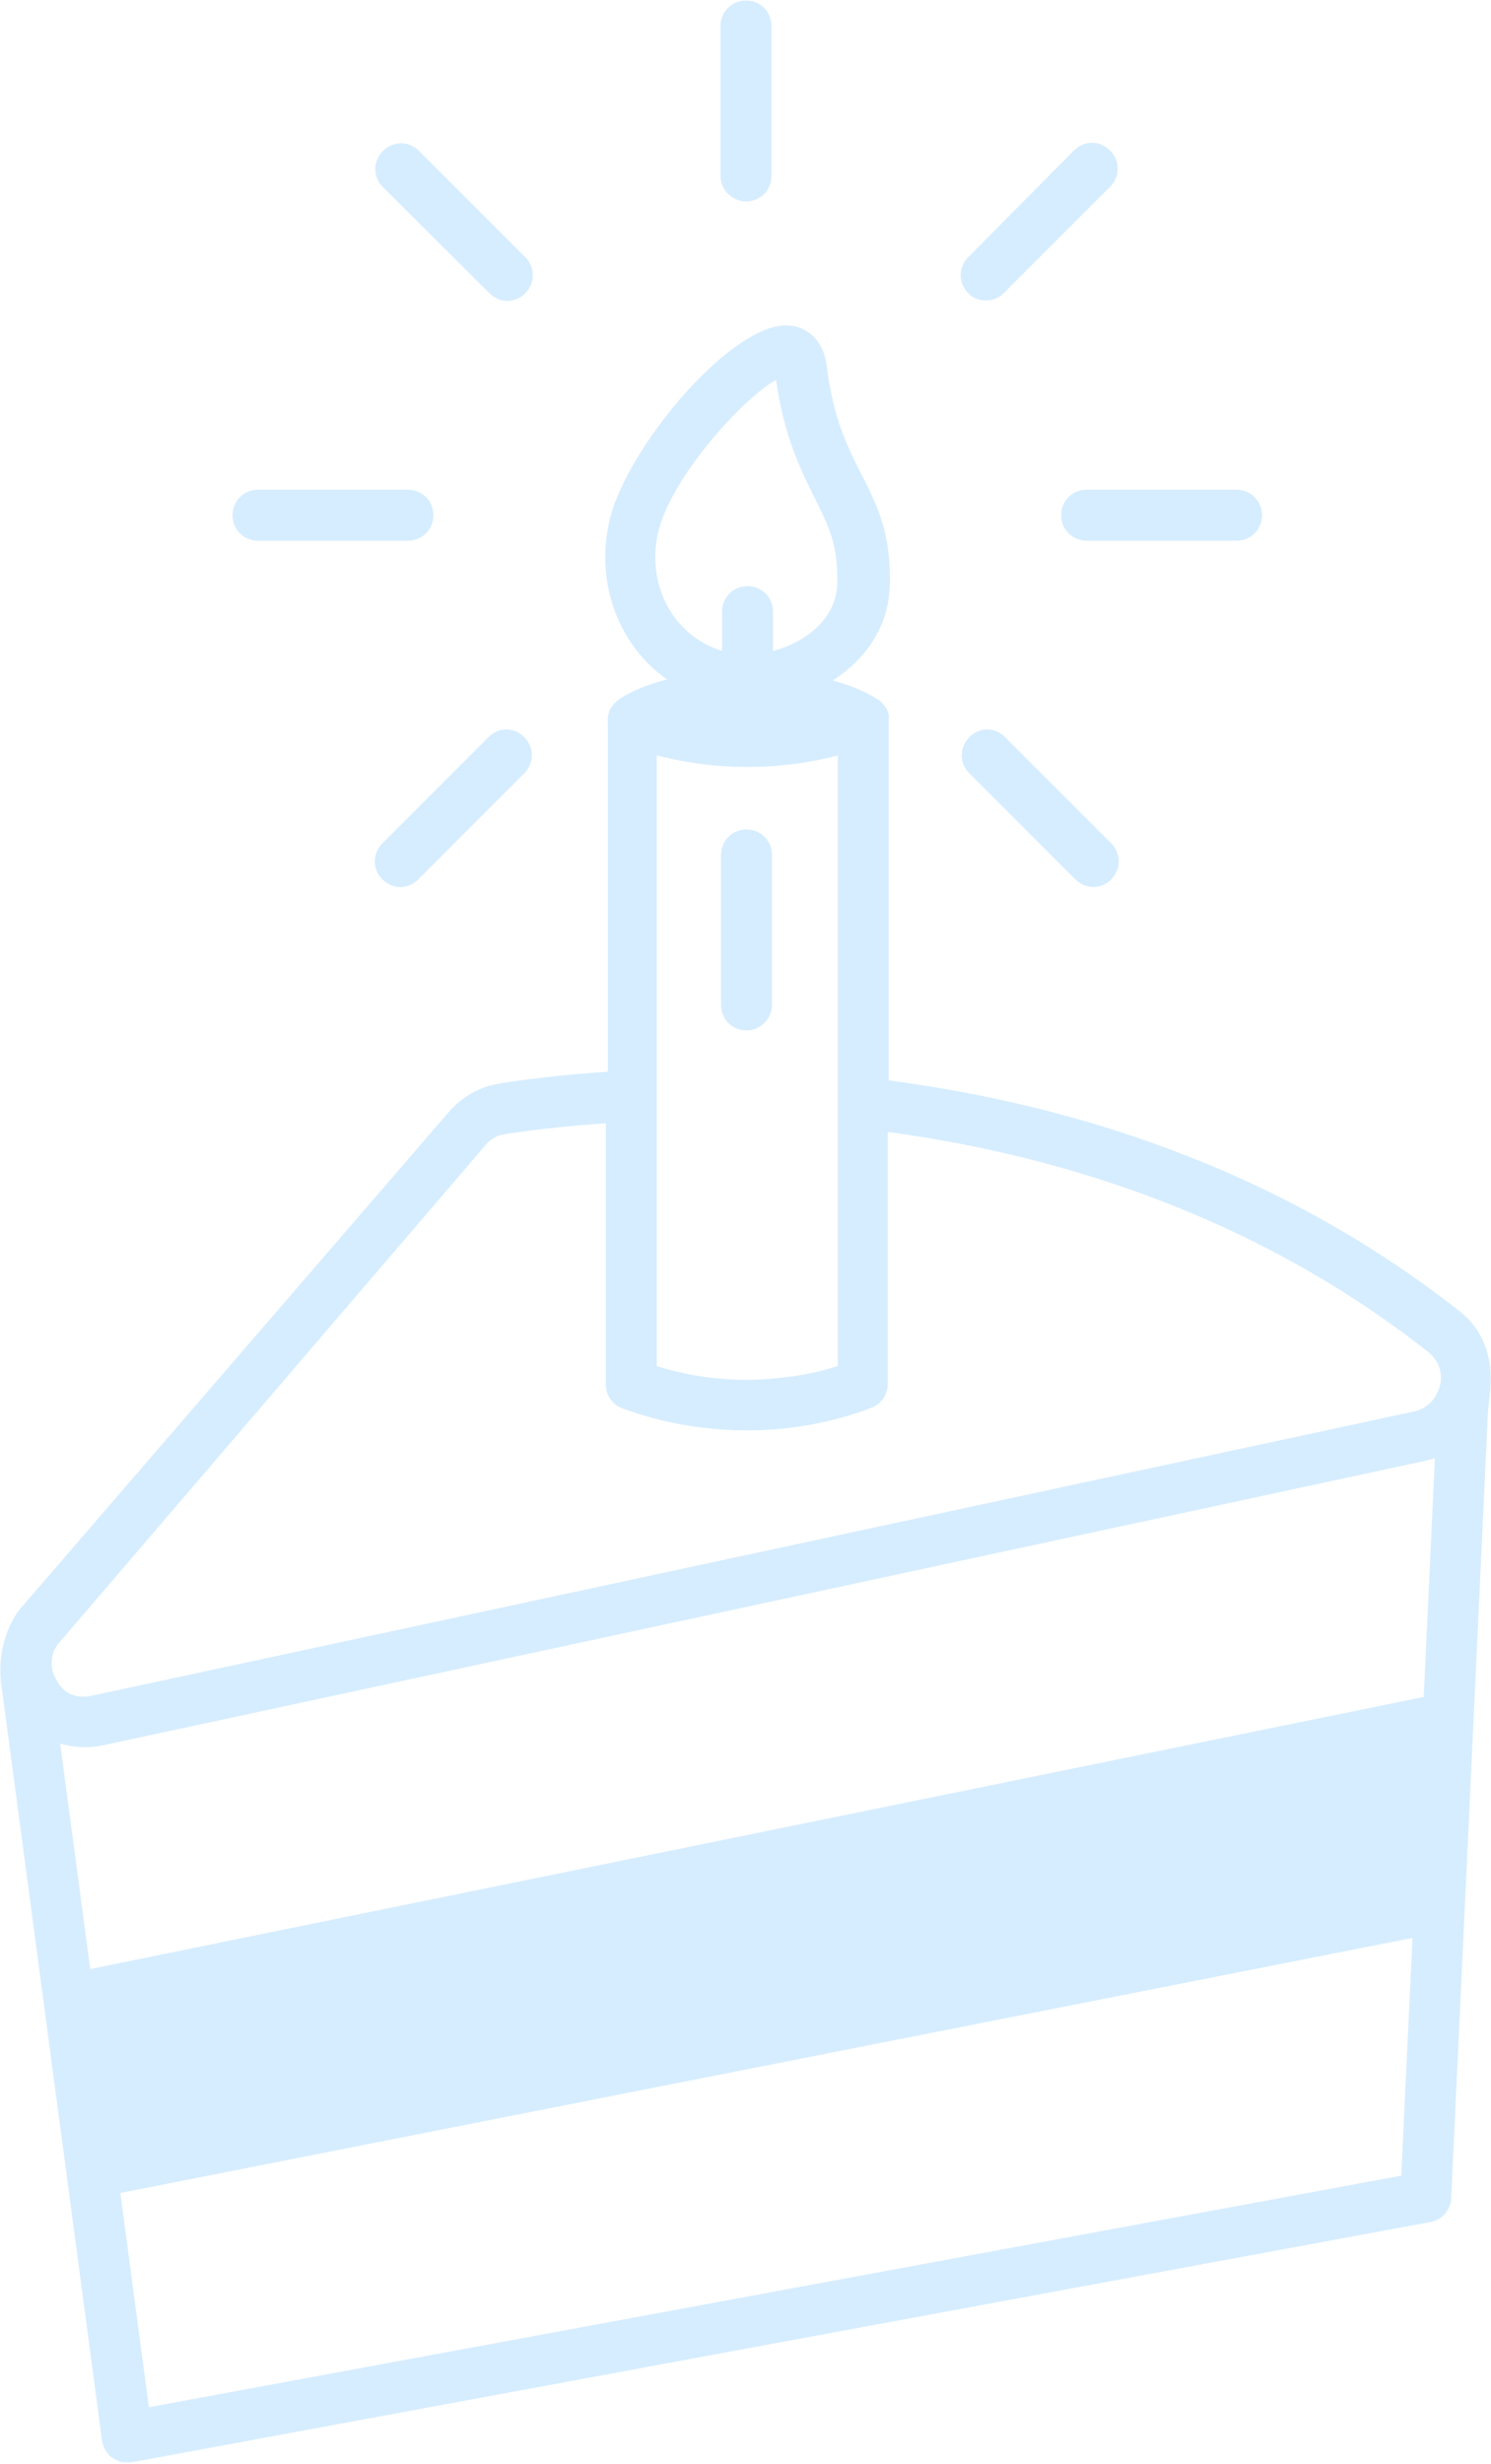 <svg width="759" height="1254" viewBox="0 0 759 1254" fill="none" xmlns="http://www.w3.org/2000/svg">
<mask id="mask0_207_22" style="mask-type:luminance" maskUnits="userSpaceOnUse" x="0" y="-1" width="759" height="1255">
<path d="M759 1253.28H0V-0.01H759V1253.28Z" fill="white"/>
</mask>
<g mask="url(#mask0_207_22)">
<path d="M743.166 667.394C648.939 593.152 543.292 561.742 452.441 549.801V366.794C452.441 366.274 452.441 366.014 452.441 365.495V365.236V364.976C452.441 364.717 452.441 364.717 452.441 364.457C452.441 364.197 452.441 364.197 452.441 363.938C452.441 363.678 452.441 363.419 452.181 363.159C452.181 362.9 452.181 362.9 451.921 362.64C451.921 362.38 451.921 362.38 451.921 362.12C451.662 361.602 451.662 361.083 451.403 360.823C451.403 360.563 451.143 360.563 451.143 360.303L450.883 360.044C450.883 360.044 450.883 359.785 450.624 359.785C450.364 359.265 450.104 359.006 449.845 358.746C449.845 358.746 449.845 358.746 449.586 358.486C449.586 358.227 449.326 358.227 449.326 357.968C449.066 357.708 449.066 357.708 448.807 357.448C448.547 357.189 448.028 356.929 447.769 356.409C447.769 356.409 447.769 356.409 447.509 356.409L447.249 356.151C444.913 354.592 437.385 349.92 423.888 346.286C440.501 335.643 452.441 319.03 452.96 297.744C453.738 271.006 446.211 256.469 438.424 241.154C431.415 227.396 424.147 213.118 420.772 185.602C419.215 173.662 411.169 165.614 400.007 165.614C370.934 165.614 317.461 229.732 309.934 266.334C303.185 298.262 315.644 328.893 339.525 345.767C323.432 349.92 315.644 355.371 314.347 356.409C314.087 356.669 313.827 356.929 313.568 357.189C313.308 357.448 313.308 357.448 313.048 357.708L312.788 357.968L312.53 358.227C312.27 358.746 311.751 359.006 311.491 359.525L311.231 359.785V360.044L310.971 360.303C310.971 360.563 310.713 360.563 310.713 360.563C310.453 361.082 310.193 361.342 310.193 361.861C309.934 362.12 309.934 362.64 309.934 362.9C309.934 363.159 309.674 363.419 309.674 363.678C309.414 364.976 309.154 366.274 309.414 367.312V545.388C284.755 546.946 265.805 549.542 254.385 551.359C244.261 552.917 235.176 558.108 228.427 565.896L10.902 817.953C2.596 827.558 -1.298 844.172 0.519 856.113L51.915 1241.85C52.434 1245.49 54.251 1248.6 57.107 1250.69C59.443 1252.24 62.038 1253.28 64.634 1253.28C65.413 1253.28 66.192 1253.28 66.971 1253.02L728.11 1130.75C734.081 1129.72 738.493 1124.52 738.753 1118.55L757.443 718.792C757.443 718.792 757.962 713.081 758.221 710.744C760.817 694.131 756.404 677.777 743.166 667.394ZM334.852 271.785C340.563 244.009 378.461 202.216 395.074 193.39C399.228 222.723 407.793 239.337 414.543 253.095C421.551 267.112 426.743 276.977 426.223 297.224C425.705 314.356 410.649 326.817 393.517 331.23V311.242C393.517 303.973 387.806 298.262 380.538 298.262C373.27 298.262 367.559 303.973 367.559 311.242V331.23C343.159 323.702 329.143 298.522 334.852 271.785ZM334.594 384.445C364.444 392.233 396.632 392.233 426.483 384.445V695.17C418.955 697.505 411.427 699.322 403.641 700.361C395.853 701.399 388.066 702.178 380.279 702.178C364.704 702.178 349.13 699.842 334.334 695.17V384.445H334.594ZM713.315 1107.13L75.796 1224.98L61.26 1115.96L719.025 986.161L713.315 1107.13ZM724.736 863.64C724.476 863.64 724.476 863.64 724.217 863.64L45.945 1002L30.63 887.262C34.783 888.561 38.936 889.079 43.349 889.079C46.464 889.079 49.579 888.821 52.953 888.042L725.255 743.452C727.072 742.934 728.889 742.674 730.447 741.895L724.736 863.64ZM733.042 705.033C732.782 705.812 732.523 706.592 732.264 707.37C730.187 712.821 725.774 716.975 719.804 718.272L45.685 863.122C34.783 864.939 30.111 857.93 28.034 853.517C28.034 853.257 28.034 853.257 27.774 853.257C26.736 850.662 25.179 845.729 27.515 840.018C28.294 838.461 29.072 836.903 30.63 835.346L247.116 582.768C249.712 579.654 253.346 577.577 257.499 577.057C267.882 575.5 285.533 573.164 308.376 571.606V704.515C308.376 709.966 311.751 714.898 316.942 716.715C337.189 724.243 358.734 727.877 380.279 727.877C400.785 727.877 420.772 724.503 439.981 717.753L443.356 716.455C448.547 714.638 451.921 709.706 451.921 704.255V576.019C538.361 587.701 638.037 618.072 726.553 687.641C732.264 692.054 734.599 698.284 733.042 705.033Z" fill="#D6EDFF"/>
<path d="M0.519 856.373C0.26 854.556 -5.90698e-05 857.93 0.519 856.373Z" fill="#D6EDFF"/>
<path d="M540.177 262.181C540.177 269.449 545.888 275.16 553.156 275.16H629.472C636.74 275.16 642.45 269.449 642.45 262.181C642.45 254.913 636.74 249.202 629.472 249.202H553.156C545.888 249.202 540.177 254.913 540.177 262.181Z" fill="#D6EDFF"/>
<path d="M131.345 275.16H207.661C214.929 275.16 220.639 269.449 220.639 262.181C220.639 254.913 214.929 249.202 207.661 249.202H131.345C124.077 249.202 118.366 254.913 118.366 262.181C118.366 269.449 124.077 275.16 131.345 275.16Z" fill="#D6EDFF"/>
<path d="M392.998 511.382V435.064C392.998 427.796 387.288 422.085 380.019 422.085C372.751 422.085 367.041 427.796 367.041 435.064V511.382C367.041 518.651 372.751 524.362 380.019 524.362C387.028 524.362 392.998 518.391 392.998 511.382Z" fill="#D6EDFF"/>
<path d="M379.76 102.535C387.028 102.535 392.739 96.823 392.739 89.555V13.237C392.739 5.968 387.028 0.257 379.76 0.257C372.492 0.257 366.781 5.968 366.781 13.237V89.555C366.781 96.564 372.751 102.535 379.76 102.535Z" fill="#D6EDFF"/>
<path d="M248.674 375.101L194.682 429.094C189.49 434.286 189.49 442.333 194.682 447.525C197.278 450.121 200.652 451.419 203.767 451.419C206.882 451.419 210.516 450.121 212.852 447.525L266.844 393.531C272.036 388.339 272.036 380.292 266.844 375.101C261.913 369.909 253.606 369.909 248.674 375.101Z" fill="#D6EDFF"/>
<path d="M502.02 152.894C505.394 152.894 508.769 151.596 511.105 149L565.096 95.006C570.288 89.814 570.288 81.767 565.096 76.576C559.905 71.384 551.858 71.384 546.667 76.576L492.935 130.829C487.743 136.02 487.743 144.068 492.935 149.26C495.27 151.856 498.646 152.894 502.02 152.894Z" fill="#D6EDFF"/>
<path d="M249.193 149.261C251.789 151.857 255.163 153.155 258.279 153.155C261.393 153.155 265.027 151.857 267.364 149.261C272.555 144.07 272.555 136.022 267.364 130.831L213.371 76.837C208.18 71.645 200.133 71.645 194.941 76.837C189.75 82.028 189.75 90.076 194.941 95.267L249.193 149.261Z" fill="#D6EDFF"/>
<path d="M493.454 375.101C488.263 380.292 488.263 388.339 493.454 393.531L547.446 447.525C550.042 450.121 553.416 451.419 556.531 451.419C559.645 451.419 563.279 450.121 565.616 447.525C570.807 442.333 570.807 434.286 565.616 429.094L511.624 375.101C506.692 369.909 498.386 369.909 493.454 375.101Z" fill="#D6EDFF"/>
</g>
</svg>

